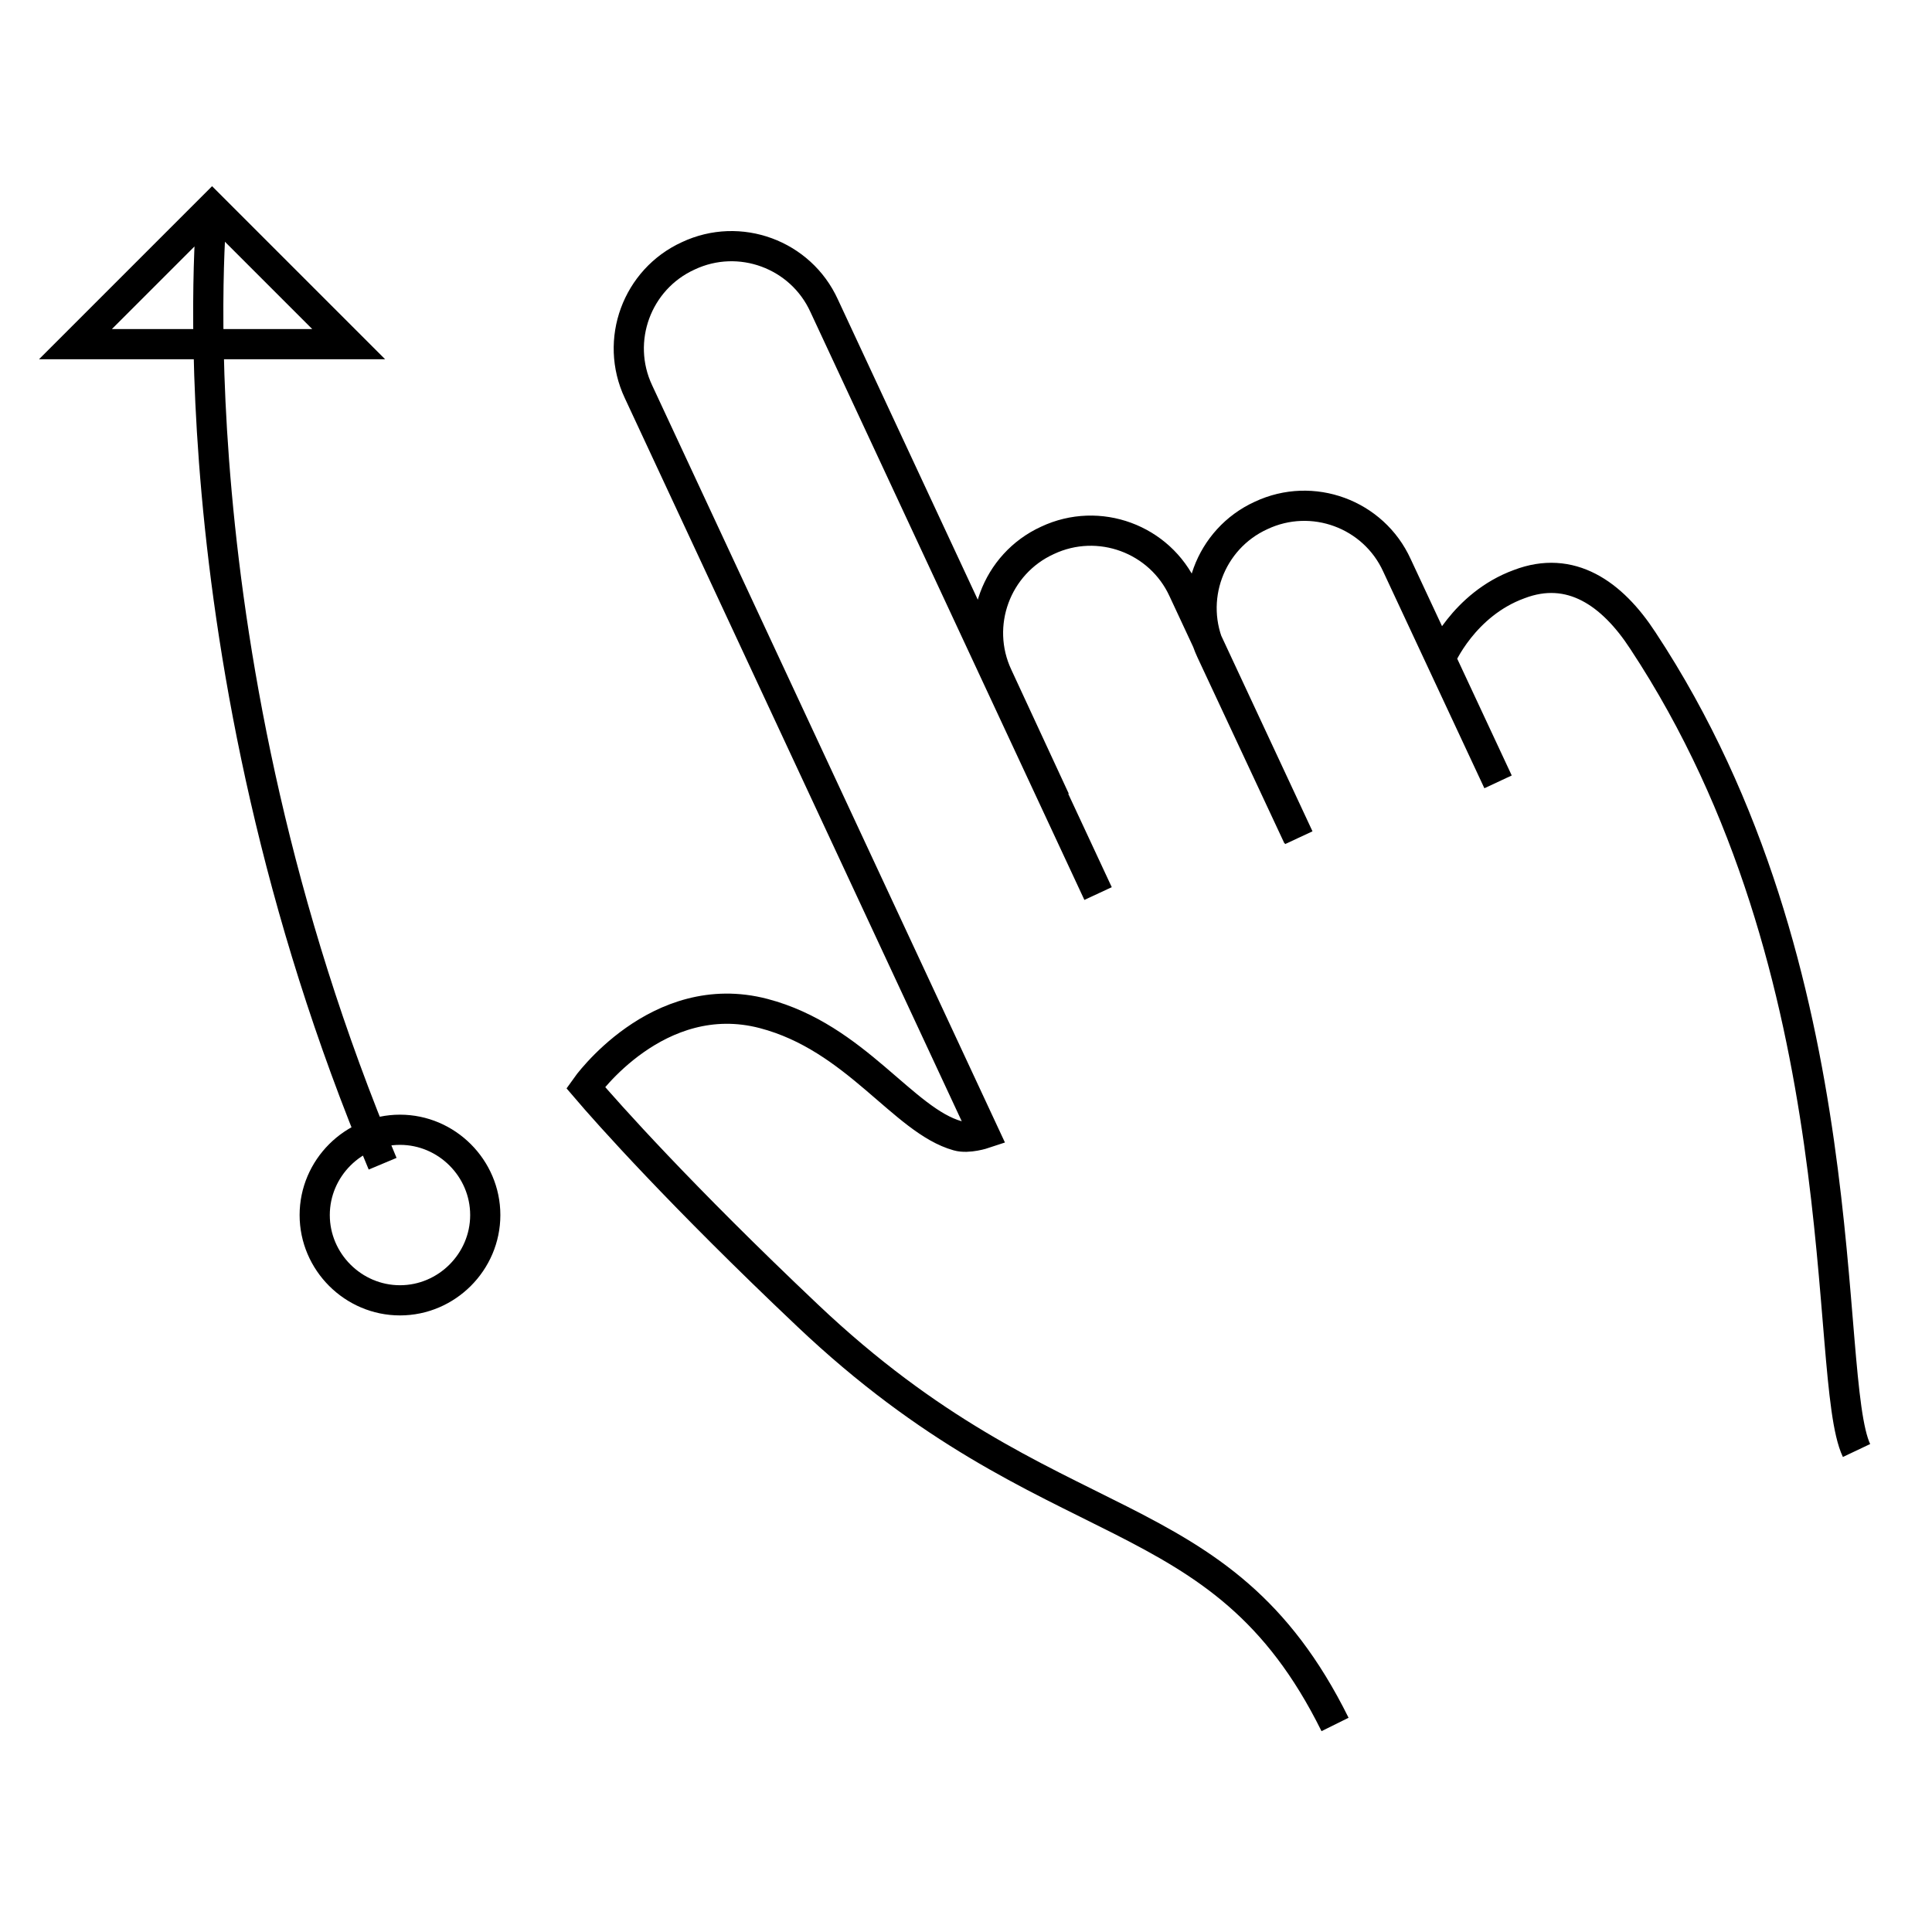 <?xml version="1.0" encoding="utf-8"?>
<!-- Svg Vector Icons : http://www.onlinewebfonts.com/icon -->
<!DOCTYPE svg PUBLIC "-//W3C//DTD SVG 1.1//EN" "http://www.w3.org/Graphics/SVG/1.1/DTD/svg11.dtd">
<svg version="1.1" xmlns="http://www.w3.org/2000/svg" xmlns:xlink="http://www.w3.org/1999/xlink" x="0px" y="0px" viewBox="0 0 256 256" enable-background="new 0 0 256 256" xml:space="preserve">
<g> <path stroke-width="4" fill-opacity="0" stroke="#000000"  d="M139.8,106l-7.6-16.4c-3.2-6.8-0.2-14.9,6.6-18l0,0c6.8-3.2,14.9-0.2,18,6.6l15.3,32.8 M172,110.9 l-11.5-24.6c-3.2-6.8-0.2-14.9,6.6-18h0c6.8-3.2,14.9-0.2,18,6.6l13.4,28.7 M176.9,228.5c-15.3-30.9-37.3-23.3-69.9-54.2 c-16.8-15.9-26.5-26.8-29.4-30.2c0,0,9.5-13.5,23.6-9.8c12.2,3.2,18.5,14.2,25.7,16.2c1.4,0.4,3.5-0.3,3.5-0.3L84.6,51.9 c-3.2-6.8-0.2-14.9,6.6-18l0,0c6.8-3.2,14.9-0.2,18,6.6l36.3,77.9 M190.9,87.2c0,0,3-7.1,10.4-9.8c6.8-2.6,12.3,1.2,16.4,7.5 c29.1,44.1,23.7,97.6,28.3,107.3 M28.1,27.5c0,0-5.9,58.8,22.6,126.7 M10,45.6l18.1-18.1l18.1,18.1H10z M41.7,161 c0,6.2,5.1,11.3,11.3,11.3s11.3-5.1,11.3-11.3s-5.1-11.3-11.3-11.3S41.7,154.8,41.7,161z"/></g>
</svg>